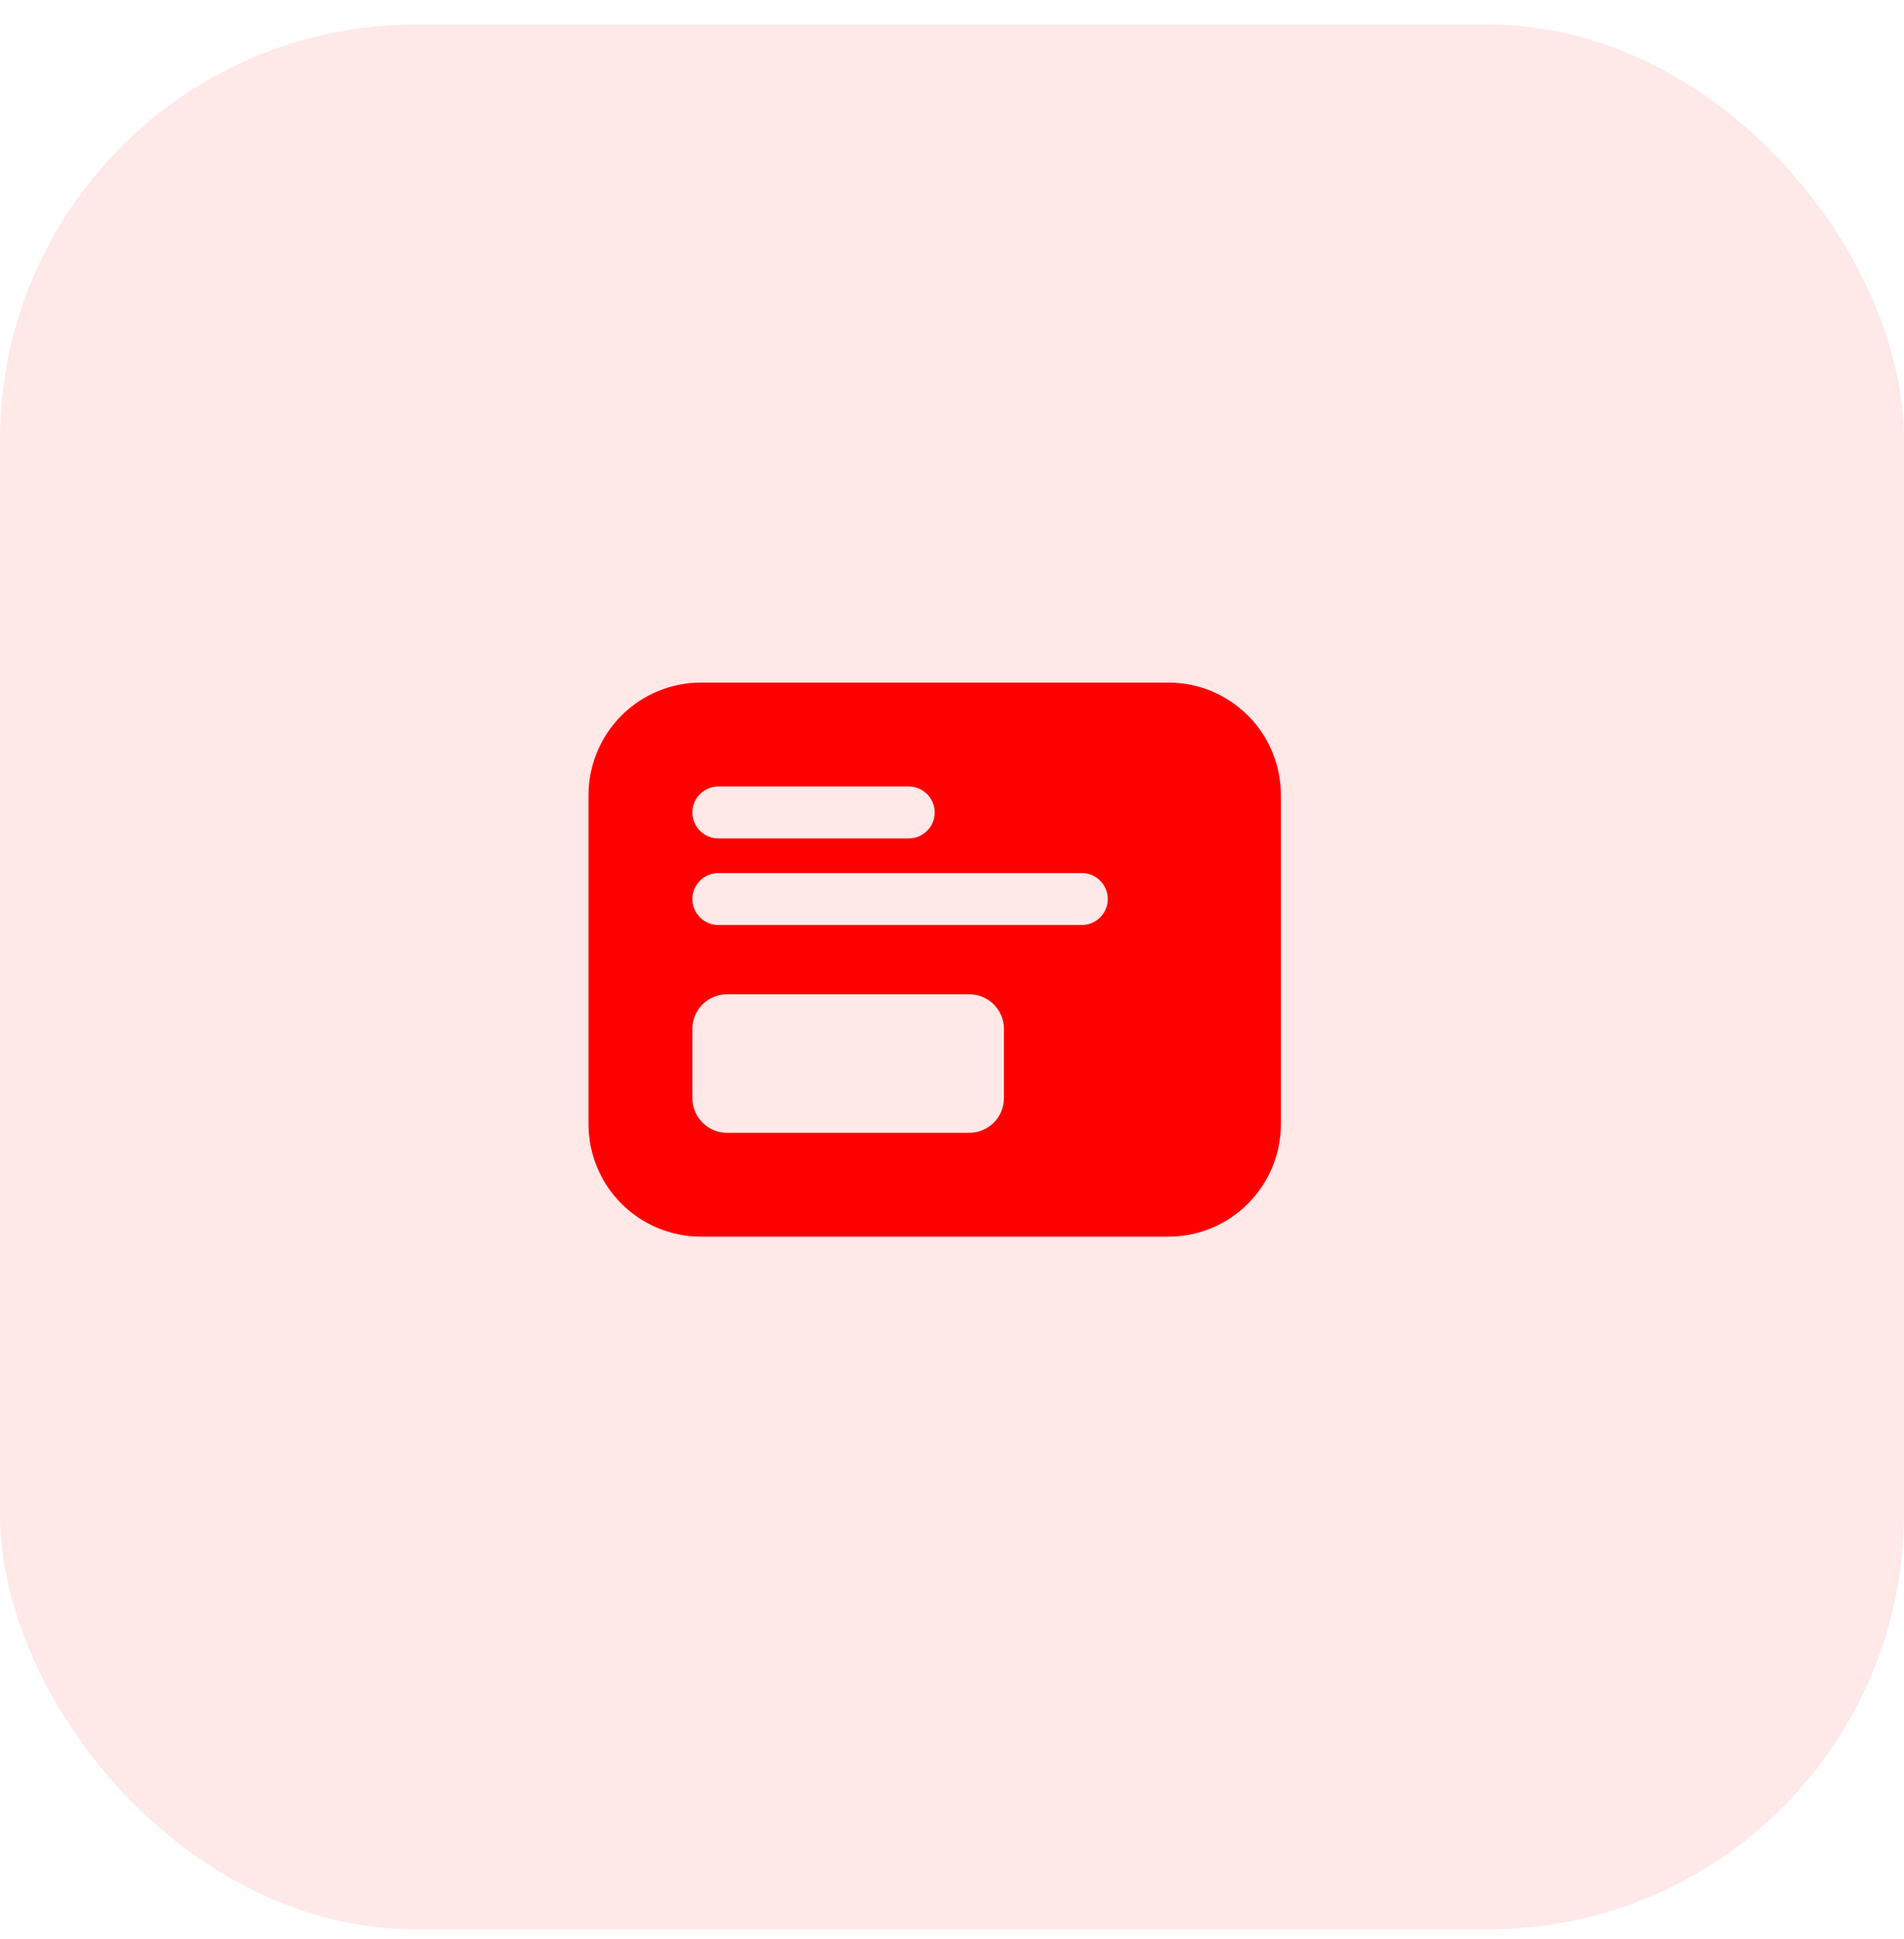 <svg fill="none" height="56" viewBox="0 0 55 56" width="55" xmlns="http://www.w3.org/2000/svg"><g fill="#f00"><rect fill-opacity=".09" height="55" rx="12" width="55" y=".71"/><path d="m20.25 19.71c-.862 0-1.689.342-2.298.952s-.952 1.436-.952 2.298v9.5c0 .862.342 1.689.952 2.298s1.436.952 2.298.952h13.5c.427 0 .849-.084 1.244-.247.394-.163.753-.403 1.054-.705s.541-.66.705-1.054c.163-.394.247-.817.247-1.244v-9.5c0-.427-.084-.849-.247-1.244s-.403-.753-.705-1.054-.66-.541-1.054-.705-.817-.247-1.244-.247zm-.25 3.75c0-.199.079-.39.22-.53.141-.141.331-.22.53-.22h5.5c.199 0 .39.079.53.22.141.141.22.331.22.53s-.079.39-.22.53c-.141.141-.331.22-.53.22h-5.5c-.199 0-.39-.079-.53-.22-.141-.141-.22-.332-.22-.53zm1 5.25h7c.265 0 .52.105.707.293.188.188.293.442.293.707v2c0 .265-.105.52-.293.707-.188.188-.442.293-.707.293h-7c-.265 0-.52-.105-.707-.293-.188-.188-.293-.442-.293-.707v-2c0-.265.105-.519.293-.707.188-.188.442-.293.707-.293zm-.25-3.5h10.5c.199 0 .39.079.53.22.141.141.22.331.22.53s-.079.39-.22.53c-.141.141-.331.22-.53.22h-10.5c-.199 0-.39-.079-.53-.22-.141-.141-.22-.332-.22-.53s.079-.39.22-.53c.141-.141.331-.22.53-.22z"/></g></svg>